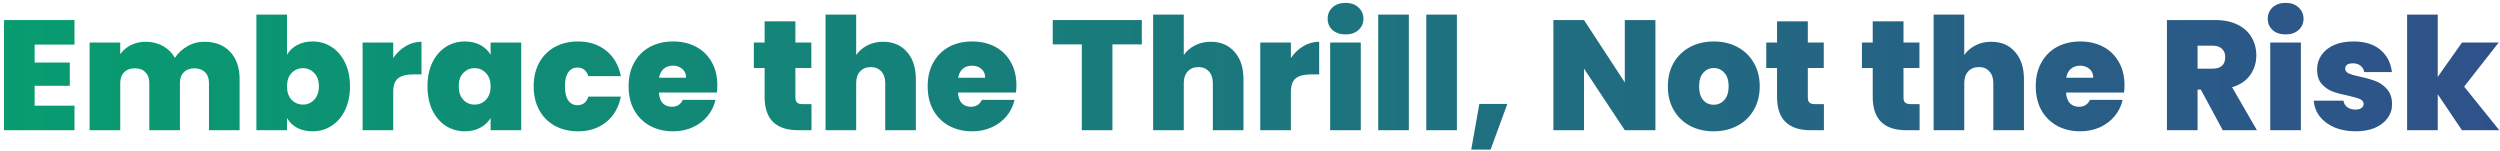 <svg width="480" height="29" viewBox="0 0 480 29" fill="none" xmlns="http://www.w3.org/2000/svg">
<path d="M6.65 8.56V12.01H13.4V16.48H6.65V20.29H14.3V25H0.77V3.85H14.3V8.56H6.65ZM39.195 8.02C41.315 8.02 42.975 8.66 44.175 9.94C45.395 11.22 46.005 12.97 46.005 15.19V25H40.125V15.97C40.125 15.07 39.875 14.37 39.375 13.87C38.875 13.37 38.195 13.12 37.335 13.12C36.475 13.12 35.795 13.37 35.295 13.87C34.795 14.37 34.545 15.07 34.545 15.97V25H28.665V15.97C28.665 15.07 28.415 14.37 27.915 13.87C27.435 13.37 26.765 13.12 25.905 13.12C25.025 13.12 24.335 13.37 23.835 13.87C23.335 14.37 23.085 15.07 23.085 15.97V25H17.205V8.17H23.085V10.39C23.605 9.67 24.275 9.1 25.095 8.68C25.935 8.24 26.895 8.02 27.975 8.02C29.215 8.02 30.315 8.29 31.275 8.83C32.255 9.37 33.025 10.13 33.585 11.11C34.185 10.19 34.975 9.45 35.955 8.89C36.935 8.31 38.015 8.02 39.195 8.02ZM55.107 10.51C55.567 9.71 56.217 9.09 57.057 8.65C57.897 8.19 58.887 7.96 60.027 7.96C61.367 7.96 62.577 8.31 63.657 9.01C64.757 9.71 65.617 10.71 66.237 12.01C66.877 13.31 67.197 14.83 67.197 16.57C67.197 18.31 66.877 19.84 66.237 21.16C65.617 22.46 64.757 23.46 63.657 24.16C62.577 24.86 61.367 25.21 60.027 25.21C58.887 25.21 57.897 24.99 57.057 24.55C56.217 24.09 55.567 23.46 55.107 22.66V25H49.227V2.8H55.107V10.51ZM61.227 16.57C61.227 15.47 60.927 14.62 60.327 14.02C59.747 13.4 59.027 13.09 58.167 13.09C57.307 13.09 56.577 13.4 55.977 14.02C55.397 14.64 55.107 15.49 55.107 16.57C55.107 17.67 55.397 18.53 55.977 19.15C56.577 19.77 57.307 20.08 58.167 20.08C59.027 20.08 59.747 19.77 60.327 19.15C60.927 18.51 61.227 17.65 61.227 16.57ZM75.498 11.14C76.157 10.18 76.957 9.42 77.897 8.86C78.838 8.3 79.847 8.02 80.927 8.02V14.29H79.278C77.998 14.29 77.047 14.54 76.427 15.04C75.808 15.54 75.498 16.41 75.498 17.65V25H69.618V8.17H75.498V11.14ZM82.076 16.57C82.076 14.83 82.385 13.31 83.005 12.01C83.645 10.71 84.505 9.71 85.585 9.01C86.686 8.31 87.906 7.96 89.246 7.96C90.406 7.96 91.406 8.19 92.246 8.65C93.085 9.11 93.736 9.73 94.195 10.51V8.17H100.075V25H94.195V22.66C93.736 23.44 93.076 24.06 92.216 24.52C91.376 24.98 90.385 25.21 89.246 25.21C87.906 25.21 86.686 24.86 85.585 24.16C84.505 23.46 83.645 22.46 83.005 21.16C82.385 19.84 82.076 18.31 82.076 16.57ZM94.195 16.57C94.195 15.49 93.895 14.64 93.296 14.02C92.716 13.4 91.996 13.09 91.135 13.09C90.255 13.09 89.525 13.4 88.945 14.02C88.365 14.62 88.076 15.47 88.076 16.57C88.076 17.65 88.365 18.51 88.945 19.15C89.525 19.77 90.255 20.08 91.135 20.08C91.996 20.08 92.716 19.77 93.296 19.15C93.895 18.53 94.195 17.67 94.195 16.57ZM102.466 16.57C102.466 14.83 102.826 13.31 103.546 12.01C104.266 10.71 105.266 9.71 106.546 9.01C107.846 8.31 109.326 7.96 110.986 7.96C113.126 7.96 114.926 8.55 116.386 9.73C117.846 10.89 118.786 12.52 119.206 14.62H112.966C112.606 13.52 111.906 12.97 110.866 12.97C110.126 12.97 109.536 13.28 109.096 13.9C108.676 14.5 108.466 15.39 108.466 16.57C108.466 17.75 108.676 18.65 109.096 19.27C109.536 19.89 110.126 20.2 110.866 20.2C111.926 20.2 112.626 19.65 112.966 18.55H119.206C118.786 20.63 117.846 22.26 116.386 23.44C114.926 24.62 113.126 25.21 110.986 25.21C109.326 25.21 107.846 24.86 106.546 24.16C105.266 23.46 104.266 22.46 103.546 21.16C102.826 19.86 102.466 18.33 102.466 16.57ZM137.729 16.39C137.729 16.85 137.699 17.31 137.639 17.77H126.509C126.569 18.69 126.819 19.38 127.259 19.84C127.719 20.28 128.299 20.5 128.999 20.5C129.979 20.5 130.679 20.06 131.099 19.18H137.369C137.109 20.34 136.599 21.38 135.839 22.3C135.099 23.2 134.159 23.91 133.019 24.43C131.879 24.95 130.619 25.21 129.239 25.21C127.579 25.21 126.099 24.86 124.799 24.16C123.519 23.46 122.509 22.46 121.769 21.16C121.049 19.86 120.689 18.33 120.689 16.57C120.689 14.81 121.049 13.29 121.769 12.01C122.489 10.71 123.489 9.71 124.769 9.01C126.069 8.31 127.559 7.96 129.239 7.96C130.899 7.96 132.369 8.3 133.649 8.98C134.929 9.66 135.929 10.64 136.649 11.92C137.369 13.18 137.729 14.67 137.729 16.39ZM131.729 14.92C131.729 14.2 131.489 13.64 131.009 13.24C130.529 12.82 129.929 12.61 129.209 12.61C128.489 12.61 127.899 12.81 127.439 13.21C126.979 13.59 126.679 14.16 126.539 14.92H131.729ZM155.807 19.99V25H153.257C148.957 25 146.807 22.87 146.807 18.61V13.06H144.737V8.17H146.807V4.09H152.717V8.17H155.777V13.06H152.717V18.7C152.717 19.16 152.817 19.49 153.017 19.69C153.237 19.89 153.597 19.99 154.097 19.99H155.807ZM169.574 8.02C171.494 8.02 173.014 8.67 174.134 9.97C175.274 11.25 175.844 12.99 175.844 15.19V25H169.964V15.97C169.964 15.01 169.714 14.26 169.214 13.72C168.714 13.16 168.044 12.88 167.204 12.88C166.324 12.88 165.634 13.16 165.134 13.72C164.634 14.26 164.384 15.01 164.384 15.97V25H158.504V2.8H164.384V10.57C164.904 9.81 165.604 9.2 166.484 8.74C167.384 8.26 168.414 8.02 169.574 8.02ZM195.151 16.39C195.151 16.85 195.121 17.31 195.061 17.77H183.931C183.991 18.69 184.241 19.38 184.681 19.84C185.141 20.28 185.721 20.5 186.421 20.5C187.401 20.5 188.101 20.06 188.521 19.18H194.791C194.531 20.34 194.021 21.38 193.261 22.3C192.521 23.2 191.581 23.91 190.441 24.43C189.301 24.95 188.041 25.21 186.661 25.21C185.001 25.21 183.521 24.86 182.221 24.16C180.941 23.46 179.931 22.46 179.191 21.16C178.471 19.86 178.111 18.33 178.111 16.57C178.111 14.81 178.471 13.29 179.191 12.01C179.911 10.71 180.911 9.71 182.191 9.01C183.491 8.31 184.981 7.96 186.661 7.96C188.321 7.96 189.791 8.3 191.071 8.98C192.351 9.66 193.351 10.64 194.071 11.92C194.791 13.18 195.151 14.67 195.151 16.39ZM189.151 14.92C189.151 14.2 188.911 13.64 188.431 13.24C187.951 12.82 187.351 12.61 186.631 12.61C185.911 12.61 185.321 12.81 184.861 13.21C184.401 13.59 184.101 14.16 183.961 14.92H189.151ZM219.229 3.85V8.53H213.589V25H207.709V8.53H202.129V3.85H219.229ZM232.475 8.02C234.395 8.02 235.915 8.67 237.035 9.97C238.175 11.25 238.745 12.99 238.745 15.19V25H232.865V15.97C232.865 15.01 232.615 14.26 232.115 13.72C231.615 13.16 230.945 12.88 230.105 12.88C229.225 12.88 228.535 13.16 228.035 13.72C227.535 14.26 227.285 15.01 227.285 15.97V25H221.405V2.8H227.285V10.57C227.805 9.81 228.505 9.2 229.385 8.74C230.285 8.26 231.315 8.02 232.475 8.02ZM247.851 11.14C248.511 10.18 249.311 9.42 250.251 8.86C251.191 8.3 252.201 8.02 253.281 8.02V14.29H251.631C250.351 14.29 249.401 14.54 248.781 15.04C248.161 15.54 247.851 16.41 247.851 17.65V25H241.971V8.17H247.851V11.14ZM258.359 6.61C257.319 6.61 256.479 6.33 255.839 5.77C255.219 5.19 254.909 4.47 254.909 3.61C254.909 2.73 255.219 2 255.839 1.42C256.479 0.84 257.319 0.55 258.359 0.55C259.379 0.55 260.199 0.84 260.819 1.42C261.459 2 261.779 2.73 261.779 3.61C261.779 4.47 261.459 5.19 260.819 5.77C260.199 6.33 259.379 6.61 258.359 6.61ZM261.269 8.17V25H255.389V8.17H261.269ZM270.498 2.8V25H264.618V2.8H270.498ZM279.726 2.8V25H273.846V2.8H279.726ZM289.405 19.96L286.195 28.72H282.475L284.035 19.96H289.405ZM317.84 25H311.96L304.13 13.18V25H298.25V3.85H304.13L311.96 15.82V3.85H317.84V25ZM329.02 25.21C327.34 25.21 325.83 24.86 324.49 24.16C323.17 23.46 322.13 22.46 321.37 21.16C320.61 19.86 320.23 18.33 320.23 16.57C320.23 14.83 320.61 13.31 321.37 12.01C322.15 10.71 323.2 9.71 324.52 9.01C325.86 8.31 327.37 7.96 329.05 7.96C330.73 7.96 332.23 8.31 333.55 9.01C334.89 9.71 335.94 10.71 336.7 12.01C337.48 13.31 337.87 14.83 337.87 16.57C337.87 18.31 337.48 19.84 336.7 21.16C335.94 22.46 334.89 23.46 333.55 24.16C332.21 24.86 330.7 25.21 329.02 25.21ZM329.02 20.11C329.84 20.11 330.52 19.81 331.06 19.21C331.62 18.59 331.9 17.71 331.9 16.57C331.9 15.43 331.62 14.56 331.06 13.96C330.52 13.36 329.85 13.06 329.05 13.06C328.25 13.06 327.58 13.36 327.04 13.96C326.5 14.56 326.23 15.43 326.23 16.57C326.23 17.73 326.49 18.61 327.01 19.21C327.53 19.81 328.2 20.11 329.02 20.11ZM350.192 19.99V25H347.642C343.342 25 341.192 22.87 341.192 18.61V13.06H339.122V8.17H341.192V4.09H347.102V8.17H350.162V13.06H347.102V18.7C347.102 19.16 347.202 19.49 347.402 19.69C347.622 19.89 347.982 19.99 348.482 19.99H350.192ZM368.561 19.99V25H366.011C361.711 25 359.561 22.87 359.561 18.61V13.06H357.491V8.17H359.561V4.09H365.471V8.17H368.531V13.06H365.471V18.7C365.471 19.16 365.571 19.49 365.771 19.69C365.991 19.89 366.351 19.99 366.851 19.99H368.561ZM382.328 8.02C384.248 8.02 385.768 8.67 386.888 9.97C388.028 11.25 388.598 12.99 388.598 15.19V25H382.718V15.97C382.718 15.01 382.468 14.26 381.968 13.72C381.468 13.16 380.798 12.88 379.958 12.88C379.078 12.88 378.388 13.16 377.888 13.72C377.388 14.26 377.138 15.01 377.138 15.97V25H371.258V2.8H377.138V10.57C377.658 9.81 378.358 9.2 379.238 8.74C380.138 8.26 381.168 8.02 382.328 8.02ZM407.905 16.39C407.905 16.85 407.875 17.31 407.815 17.77H396.685C396.745 18.69 396.995 19.38 397.435 19.84C397.895 20.28 398.475 20.5 399.175 20.5C400.155 20.5 400.855 20.06 401.275 19.18H407.545C407.285 20.34 406.775 21.38 406.015 22.3C405.275 23.2 404.335 23.91 403.195 24.43C402.055 24.95 400.795 25.21 399.415 25.21C397.755 25.21 396.275 24.86 394.975 24.16C393.695 23.46 392.685 22.46 391.945 21.16C391.225 19.86 390.865 18.33 390.865 16.57C390.865 14.81 391.225 13.29 391.945 12.01C392.665 10.71 393.665 9.71 394.945 9.01C396.245 8.31 397.735 7.96 399.415 7.96C401.075 7.96 402.545 8.3 403.825 8.98C405.105 9.66 406.105 10.64 406.825 11.92C407.545 13.18 407.905 14.67 407.905 16.39ZM401.905 14.92C401.905 14.2 401.665 13.64 401.185 13.24C400.705 12.82 400.105 12.61 399.385 12.61C398.665 12.61 398.075 12.81 397.615 13.21C397.155 13.59 396.855 14.16 396.715 14.92H401.905ZM426.763 25L422.563 17.2H421.933V25H416.053V3.85H425.323C427.023 3.85 428.463 4.15 429.643 4.75C430.823 5.33 431.713 6.14 432.313 7.18C432.913 8.2 433.213 9.35 433.213 10.63C433.213 12.07 432.813 13.34 432.013 14.44C431.233 15.52 430.083 16.29 428.563 16.75L433.333 25H426.763ZM421.933 13.18H424.843C425.643 13.18 426.243 12.99 426.643 12.61C427.043 12.23 427.243 11.68 427.243 10.96C427.243 10.28 427.033 9.75 426.613 9.37C426.213 8.97 425.623 8.77 424.843 8.77H421.933V13.18ZM438.857 6.61C437.817 6.61 436.977 6.33 436.337 5.77C435.717 5.19 435.407 4.47 435.407 3.61C435.407 2.73 435.717 2 436.337 1.42C436.977 0.84 437.817 0.55 438.857 0.55C439.877 0.55 440.697 0.84 441.317 1.42C441.957 2 442.277 2.73 442.277 3.61C442.277 4.47 441.957 5.19 441.317 5.77C440.697 6.33 439.877 6.61 438.857 6.61ZM441.767 8.17V25H435.887V8.17H441.767ZM452.286 25.21C450.766 25.21 449.406 24.96 448.206 24.46C447.026 23.94 446.086 23.24 445.386 22.36C444.706 21.46 444.326 20.45 444.246 19.33H449.946C450.026 19.87 450.276 20.29 450.696 20.59C451.116 20.89 451.636 21.04 452.256 21.04C452.736 21.04 453.116 20.94 453.396 20.74C453.676 20.54 453.816 20.28 453.816 19.96C453.816 19.54 453.586 19.23 453.126 19.03C452.666 18.83 451.906 18.61 450.846 18.37C449.646 18.13 448.646 17.86 447.846 17.56C447.046 17.26 446.346 16.77 445.746 16.09C445.166 15.41 444.876 14.49 444.876 13.33C444.876 12.33 445.146 11.43 445.686 10.63C446.226 9.81 447.016 9.16 448.056 8.68C449.116 8.2 450.386 7.96 451.866 7.96C454.066 7.96 455.796 8.5 457.056 9.58C458.316 10.66 459.046 12.08 459.246 13.84H453.936C453.836 13.3 453.596 12.89 453.216 12.61C452.856 12.31 452.366 12.16 451.746 12.16C451.266 12.16 450.896 12.25 450.636 12.43C450.396 12.61 450.276 12.86 450.276 13.18C450.276 13.58 450.506 13.89 450.966 14.11C451.426 14.31 452.166 14.52 453.186 14.74C454.406 15 455.416 15.29 456.216 15.61C457.036 15.93 457.746 16.45 458.346 17.17C458.966 17.87 459.276 18.83 459.276 20.05C459.276 21.03 458.986 21.91 458.406 22.69C457.846 23.47 457.036 24.09 455.976 24.55C454.936 24.99 453.706 25.21 452.286 25.21ZM472.696 25L468.046 18.1V25H462.166V2.8H468.046V14.77L472.696 8.17H479.746L473.116 16.63L479.866 25H472.696Z" fill="url(#paint0_linear_12_7)"/>
<defs>
<linearGradient id="paint0_linear_12_7" x1="-1" y1="14.5" x2="480" y2="14.5" gradientUnits="userSpaceOnUse">
<stop stop-color="#079D70"/>
<stop offset="1" stop-color="#2F518A"/>
</linearGradient>
</defs>
</svg>
